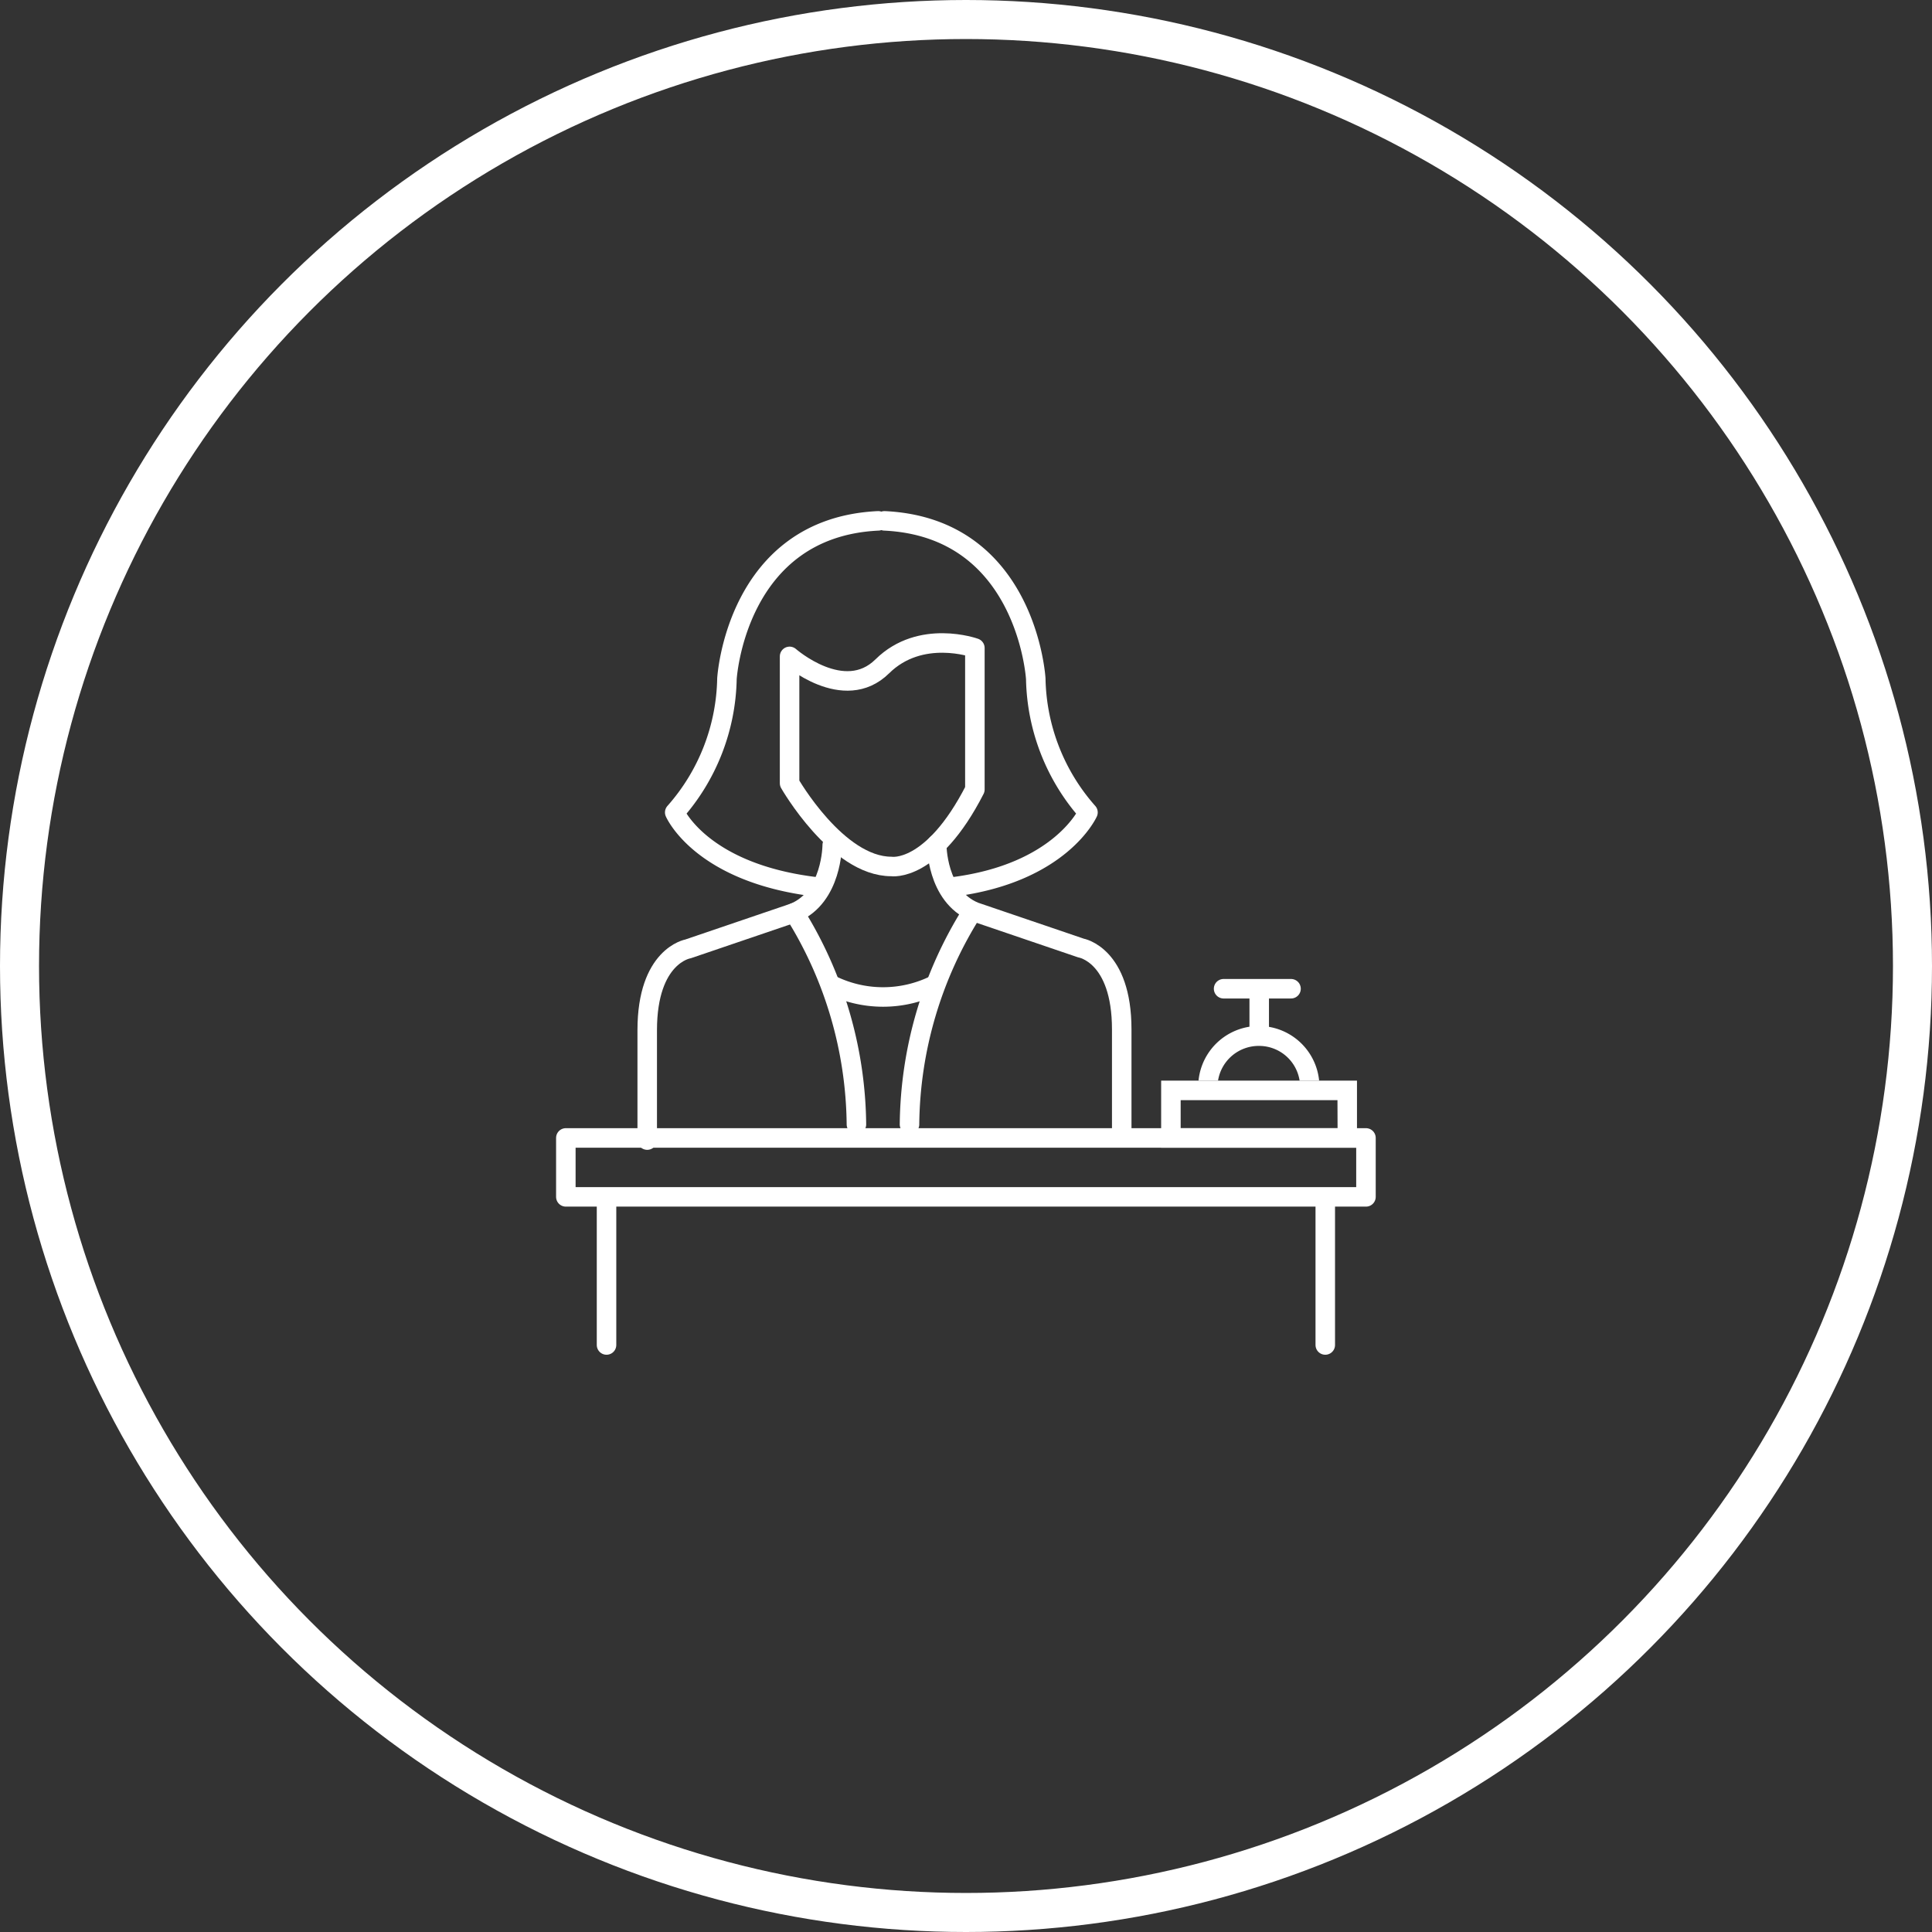 <svg id="Layer_1" data-name="Layer 1" xmlns="http://www.w3.org/2000/svg" viewBox="0 0 198 198"><rect x="0" y="0" width="198" height="198" fill="#333333" stroke="none"/><circle cx="99" cy="99" r="97" fill="none" stroke="#fff" stroke-miterlimit="10" stroke-width="4"/><path d="M80.92,67.27v13s4.87,8.53,10.43,8.53c0,0,4.17.69,8.56-7.89V66.41s-5.56-2-9.49,1.88S80.92,67.27,80.92,67.27Z" fill="none" stroke="#fff" stroke-linecap="round" stroke-linejoin="round" stroke-width="2"/><path d="M90,53.38c-14.6.69-15.5,16.19-15.5,16.19a21.24,21.24,0,0,1-5.35,13.69s2.68,6.25,14.59,7.64" fill="none" stroke="#fff" stroke-linecap="round" stroke-linejoin="round" stroke-width="2"/><path d="M90.65,53.38c14.6.69,15.5,16.19,15.5,16.19a21.24,21.24,0,0,0,5.35,13.69s-2.78,6.25-13.9,7.64" fill="none" stroke="#fff" stroke-linecap="round" stroke-linejoin="round" stroke-width="2"/><path d="M96,86.52s-.06,5.31,3.89,6.93l10.9,3.71s4.17.69,4.17,8.34v10.34" fill="none" stroke="#fff" stroke-linecap="round" stroke-linejoin="round" stroke-width="2"/><path d="M85.29,86.61s0,5.31-3.89,6.93L70.5,97.25s-4.17.69-4.17,8.33v11.26" fill="none" stroke="#fff" stroke-linecap="round" stroke-linejoin="round" stroke-width="2"/><path d="M81.4,93.54a41.57,41.57,0,0,1,6.37,21.69" fill="none" stroke="#fff" stroke-linecap="round" stroke-linejoin="round" stroke-width="2"/><path d="M99.58,93.54a41.57,41.57,0,0,0-6.37,21.69" fill="none" stroke="#fff" stroke-linecap="round" stroke-linejoin="round" stroke-width="2"/><path d="M85,100.84a12,12,0,0,0,11,0" fill="none" stroke="#fff" stroke-linejoin="round" stroke-width="2"/><rect x="57.99" y="116.62" width="82" height="6.04" stroke-width="2" stroke="#fff" stroke-linecap="round" stroke-linejoin="round" fill="none"/><line x1="62.16" y1="123.57" x2="62.16" y2="137.84" fill="none" stroke="#fff" stroke-linecap="round" stroke-linejoin="round" stroke-width="2"/><line x1="135.82" y1="123.57" x2="135.82" y2="137.84" fill="none" stroke="#fff" stroke-linecap="round" stroke-linejoin="round" stroke-width="2"/><line x1="125.4" y1="101.33" x2="132.31" y2="101.33" fill="none" stroke="#fff" stroke-linecap="round" stroke-linejoin="round" stroke-width="2"/><line x1="129.05" y1="102.2" x2="129.05" y2="105.77" fill="none" stroke="#fff" stroke-linecap="round" stroke-linejoin="round" stroke-width="2"/><path d="M121,112.75v2.87h3.49a6.18,6.18,0,0,1-1.51-2.87Z" fill="none"/><path d="M133,112.75h-7.94a4.18,4.18,0,0,0,7.94,0Z" fill="none"/><path d="M129.05,107.19a4.22,4.22,0,0,0-4.15,3.56h8.29A4.2,4.2,0,0,0,129.05,107.19Z" fill="none"/><path d="M133.6,115.62h3.48v-2.87h-2A6.18,6.18,0,0,1,133.6,115.62Z" fill="none"/><path d="M129.05,107.19a4.2,4.2,0,0,1,4.14,3.56h2a6.21,6.21,0,0,0-12.36,0h2A4.22,4.22,0,0,1,129.05,107.19Z" fill="#fff"/><path d="M135.23,110.75H119v6.87h20.07v-6.87Zm1.85,4.87H121v-2.87h16.07Z" fill="#fff"/></svg>